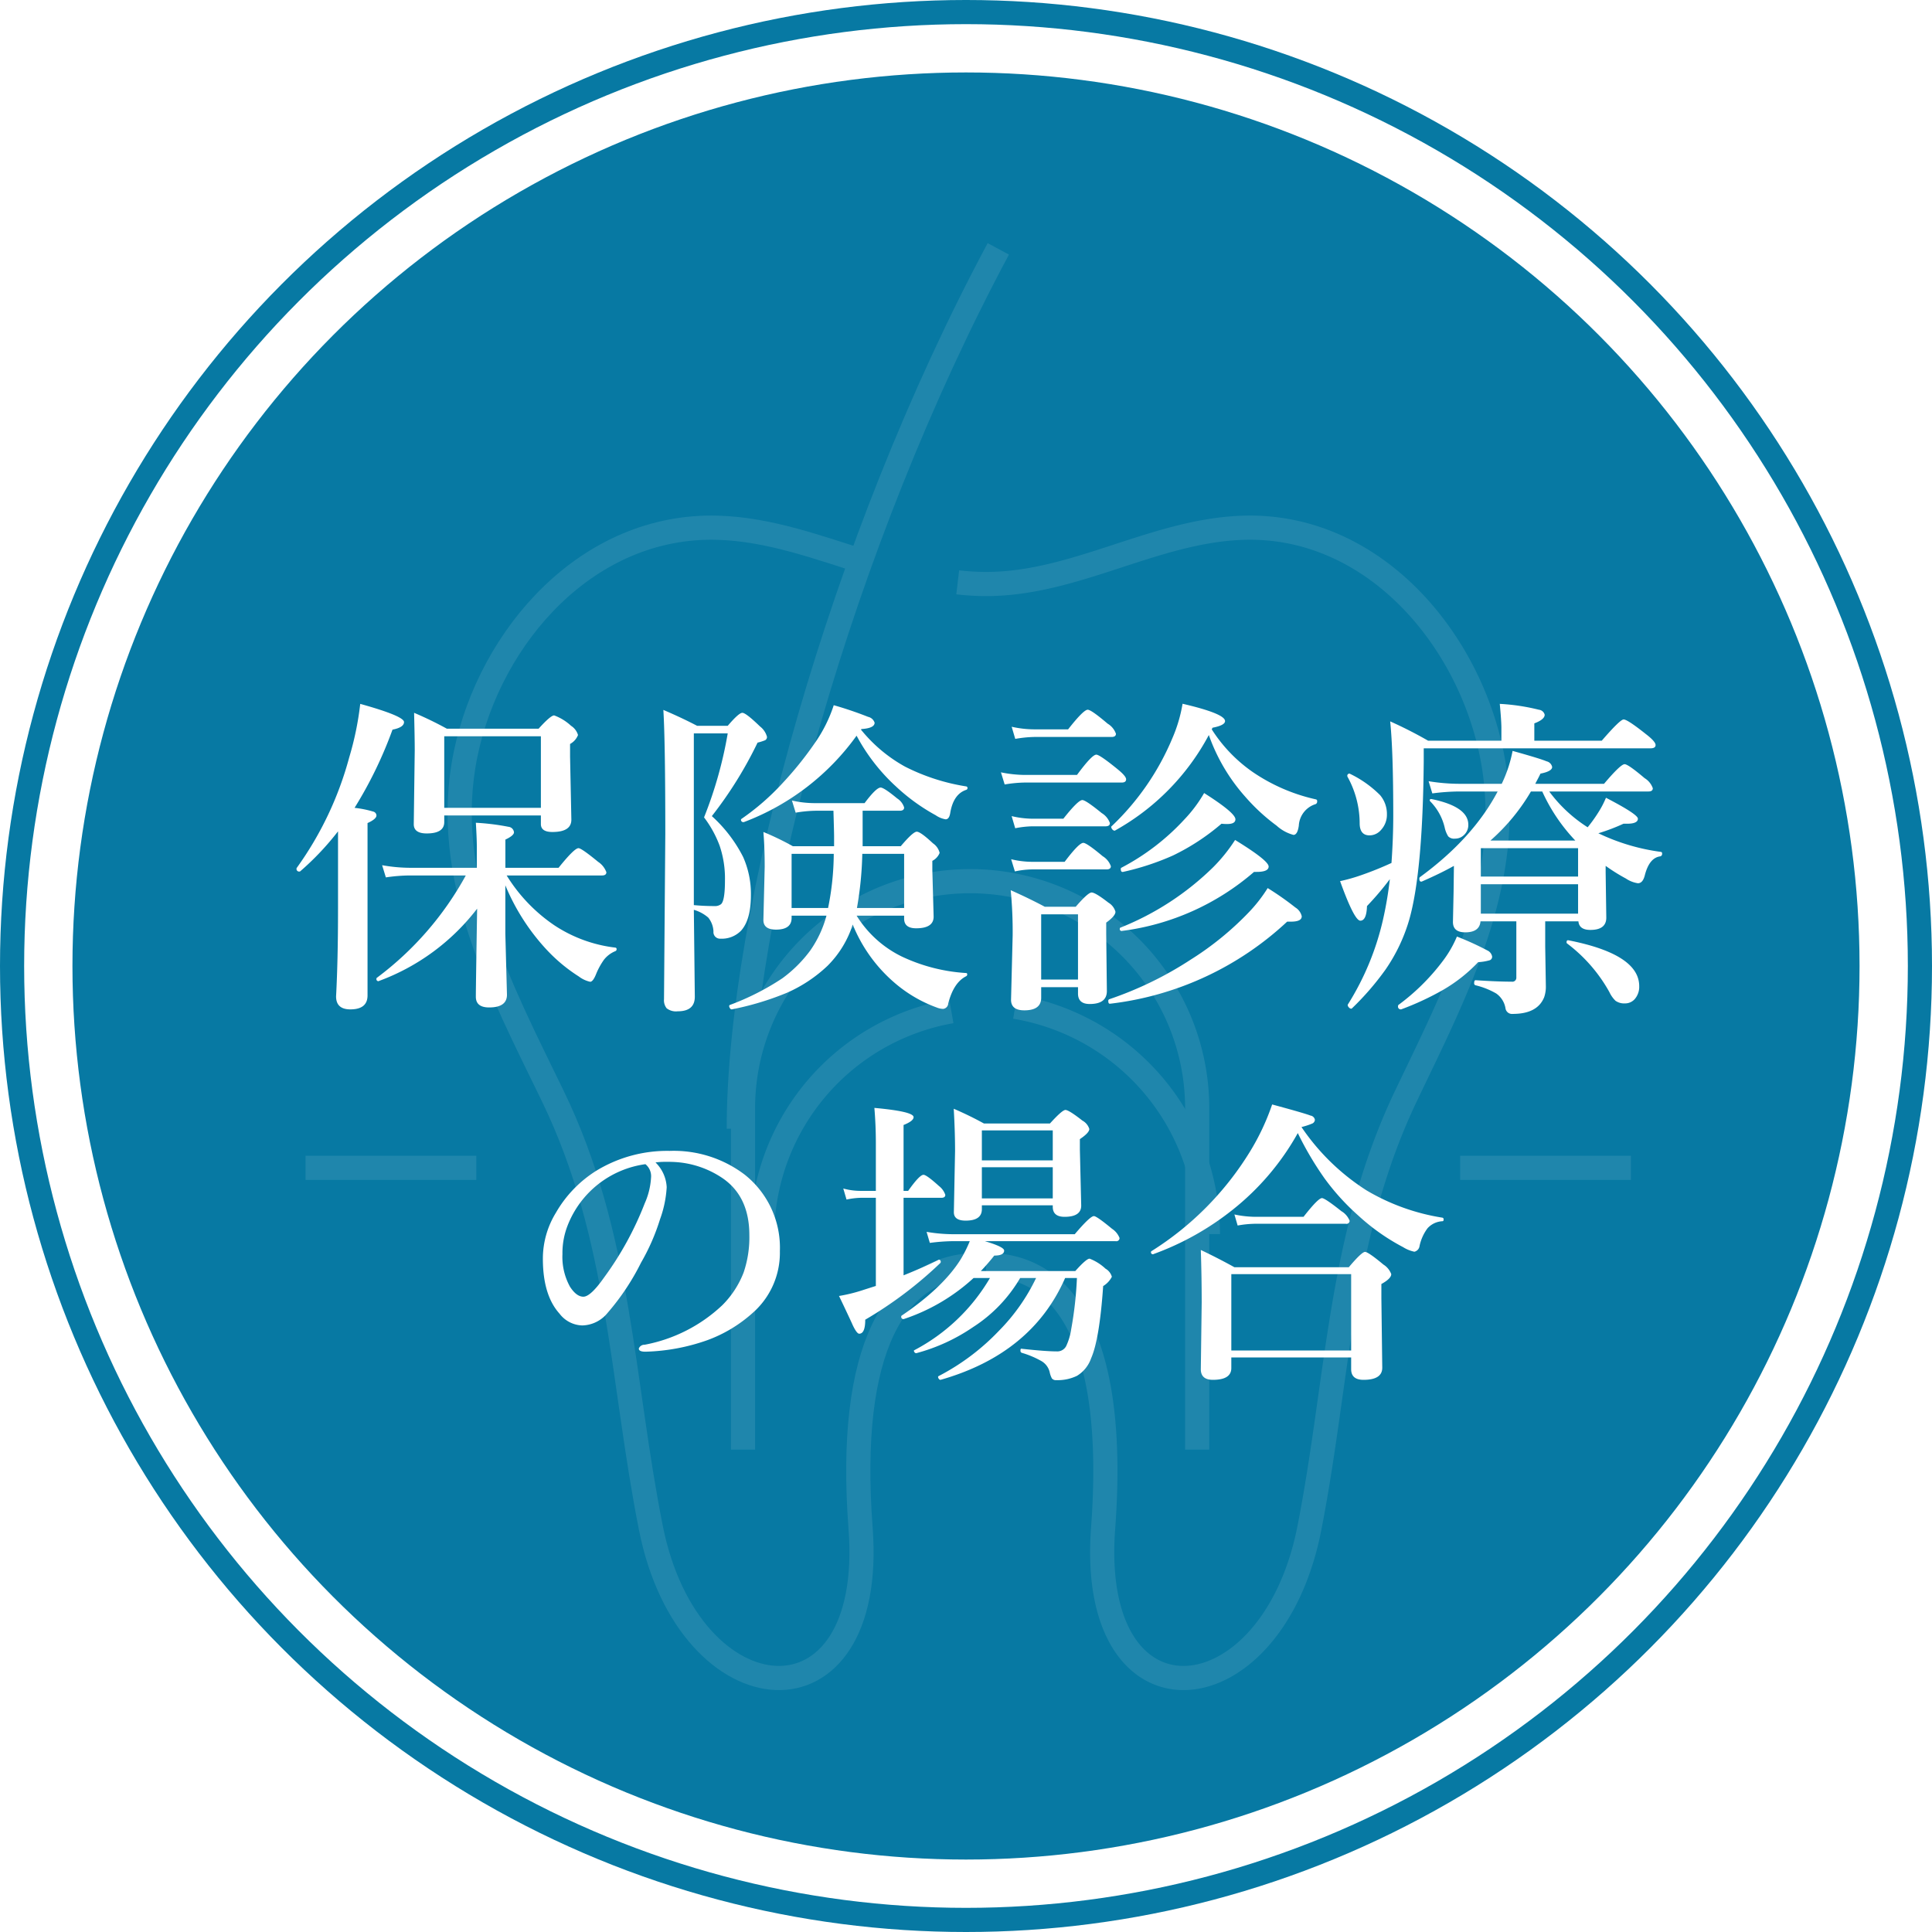<svg id="保険診療の場合.svg" xmlns="http://www.w3.org/2000/svg" xmlns:xlink="http://www.w3.org/1999/xlink" width="320" height="320" viewBox="0 0 320 320">
  <defs>
    <style>
      .cls-1 {
        fill: #0779a3;
      }

      .cls-2 {
        opacity: 0.1;
      }

      .cls-3, .cls-6 {
        fill: none;
        stroke: #fff;
      }

      .cls-3 {
        stroke-width: 4px;
      }

      .cls-3, .cls-4, .cls-5 {
        fill-rule: evenodd;
      }

      .cls-4, .cls-5 {
        fill: #fff;
      }

      .cls-4 {
        filter: url(#filter);
      }

      .cls-5 {
        filter: url(#filter-2);
      }

      .cls-6 {
        stroke-width: 8px;
      }
    </style>
    <filter id="filter" x="815" y="3490" width="159" height="56" filterUnits="userSpaceOnUse">
      <feOffset result="offset" dx="1.259" dy="1.554" in="SourceAlpha"/>
      <feGaussianBlur result="blur" stdDeviation="2.236"/>
      <feFlood result="flood" flood-color="#077198"/>
      <feComposite result="composite" operator="in" in2="blur"/>
      <feBlend result="blend" in="SourceGraphic"/>
    </filter>
    <filter id="filter-2" x="774" y="3424" width="237" height="61" filterUnits="userSpaceOnUse">
      <feOffset result="offset" dx="1.259" dy="1.554" in="SourceAlpha"/>
      <feGaussianBlur result="blur" stdDeviation="2.236"/>
      <feFlood result="flood" flood-color="#077198"/>
      <feComposite result="composite" operator="in" in2="blur"/>
      <feBlend result="blend" in="SourceGraphic"/>
    </filter>
  </defs>
  <circle id="楕円形_608" data-name="楕円形 608" class="cls-1" cx="160" cy="160" r="160"/>
  <g id="根管治療アイコン" class="cls-2">
    <path id="シェイプ_1375" data-name="シェイプ 1375" class="cls-3" d="M808.89,3504.43H780.611" transform="translate(-730 -3311)"/>
    <path id="シェイプ_1376" data-name="シェイプ 1376" class="cls-3" d="M1000.13,3504.43H971.855" transform="translate(-730 -3311)"/>
    <path id="シェイプ_1372" data-name="シェイプ 1372" class="cls-3" d="M928.289,3551.1v-56.97a37.613,37.613,0,0,0-75.221,0v56.97" transform="translate(-730 -3311)"/>
    <path id="シェイプ_1373" data-name="シェイプ 1373" class="cls-3" d="M887.572,3478.5a37.883,37.883,0,0,0-31.343,37.49" transform="translate(-730 -3311)"/>
    <path id="シェイプ_1374" data-name="シェイプ 1374" class="cls-3" d="M930.067,3515.41a38.192,38.192,0,0,0-31.925-37.65" transform="translate(-730 -3311)"/>
    <path id="シェイプ_1371" data-name="シェイプ 1371" class="cls-3" d="M852.366,3497.95c0-35.53,16.9-97.04,42.985-145.73" transform="translate(-730 -3311)"/>
    <path id="シェイプ_1370" data-name="シェイプ 1370" class="cls-3" d="M893.324,3520.51c13.873,0,21.6,13.96,19.386,43.62-2.56,34.34,27.922,31.77,34.159,0,4.833-24.62,4.926-48.4,16-71.6,8.459-17.73,18.343-36.31,14.2-56.66-4-19.64-19.945-38.06-41.039-37.46-14.747.42-27.875,9.33-42.7,9.32a40.615,40.615,0,0,1-4.7-.28" transform="translate(-730 -3311)"/>
    <path id="シェイプ_1369" data-name="シェイプ 1369" class="cls-3" d="M873.621,3404.22c-8.144-2.54-16.192-5.57-24.781-5.81-21.442-.6-37.645,17.82-41.714,37.46-4.216,20.35,5.831,38.93,14.429,56.66,11.256,23.2,11.352,46.98,16.264,71.6,6.34,31.77,37.323,34.34,34.721,0-2.247-29.66,5.6-43.62,19.706-43.62" transform="translate(-730 -3311)"/>
  </g>
  <path id="の場合" class="cls-4" d="M839.234,3501.88q0.708,0,1.221.03a15.621,15.621,0,0,1,8.008,2.71q4.394,3.045,4.394,9.4a18.039,18.039,0,0,1-.952,6.2,15.5,15.5,0,0,1-3.54,5.42,25.6,25.6,0,0,1-12.866,6.54,0.975,0.975,0,0,0-.952.63c0,0.35.366,0.52,1.1,0.52a33.163,33.163,0,0,0,10.254-1.91,23.046,23.046,0,0,0,7.422-4.44,13.242,13.242,0,0,0,4.59-10.3,15.439,15.439,0,0,0-5.859-12.7,19.447,19.447,0,0,0-12.4-3.91,22.543,22.543,0,0,0-12.085,3.25,19.876,19.876,0,0,0-6.762,7.01,14.526,14.526,0,0,0-2.149,7.59c0,4.04.92,7.07,2.759,9.11a4.887,4.887,0,0,0,3.784,1.95,5.552,5.552,0,0,0,4.151-2.05,39.558,39.558,0,0,0,5.566-8.35,35.109,35.109,0,0,0,3.149-7.2,18.548,18.548,0,0,0,1.1-5.3,6.165,6.165,0,0,0-1.855-4.1,14.6,14.6,0,0,1,1.928-.1h0Zm-2.661,2.64a12.122,12.122,0,0,1-1.05,4.25,53.154,53.154,0,0,1-6.714,12.25q-2.245,3.2-3.442,3.2c-0.765,0-1.506-.55-2.222-1.66a10.23,10.23,0,0,1-1.245-5.4,12.531,12.531,0,0,1,.855-4.73,16.181,16.181,0,0,1,12.89-10.16,2.57,2.57,0,0,1,.928,2.25h0Zm70.542,16.6a62.3,62.3,0,0,1-.952,8.5,9.972,9.972,0,0,1-.83,2.78,1.649,1.649,0,0,1-1.538.88q-1.856,0-5.86-.44-0.171-.045-0.171.27a0.381,0.381,0,0,0,.171.39,15.3,15.3,0,0,1,3.345,1.41,2.9,2.9,0,0,1,1.318,1.79,3.818,3.818,0,0,0,.367,1.05,0.829,0.829,0,0,0,.732.29,7.319,7.319,0,0,0,3.418-.71,5.5,5.5,0,0,0,2.344-2.9q1.392-3.135,2-11.97a3.851,3.851,0,0,0,1.44-1.54,2.224,2.224,0,0,0-1.05-1.34,8.091,8.091,0,0,0-2.636-1.66c-0.359,0-1.148.68-2.368,2.05H891.2c0.846-.89,1.587-1.75,2.222-2.56,1.09,0,1.636-.28,1.636-0.83q0-.615-3.2-1.56h21.656a0.529,0.529,0,0,0,.659-0.52,3.244,3.244,0,0,0-1.245-1.53q-2.54-2.1-3-2.1-0.636,0-3.174,3H886.607a26.541,26.541,0,0,1-4.394-.39l0.537,1.83a31.471,31.471,0,0,1,3.906-.29h2.71a20.924,20.924,0,0,1-1.562,3.1q-2.931,4.635-9.742,9.25a0.157,0.157,0,0,0-.048.12,0.37,0.37,0,0,0,.39.44,0.342,0.342,0,0,0,.073-0.02A31.861,31.861,0,0,0,890,3521.12h2.71a31.434,31.434,0,0,1-12.525,11.96,0.1,0.1,0,0,0-.073.1,0.451,0.451,0,0,0,.122.27,0.32,0.32,0,0,0,.293.12,30.5,30.5,0,0,0,9.424-4.34,24.141,24.141,0,0,0,7.764-8.11h2.636a31.991,31.991,0,0,1-6.128,8.72,37.764,37.764,0,0,1-10.034,7.54,0.162,0.162,0,0,0-.073.15,0.546,0.546,0,0,0,.122.29,0.312,0.312,0,0,0,.293.17q15.136-4.32,20.63-16.87h1.953Zm-22.461-13.28c0.44,0,.659-0.16.659-0.49a3.087,3.087,0,0,0-1.049-1.46q-2.052-1.86-2.564-1.86c-0.439,0-1.286.89-2.539,2.66H878.4v-10.91c1.107-.44,1.66-0.87,1.66-1.3q0-.945-6.494-1.53c0.163,1.93.244,3.88,0.244,5.83v7.91h-2.661a10.659,10.659,0,0,1-2.734-.39l0.537,1.83a12.691,12.691,0,0,1,2.344-.29h2.514v14.6q-1.611.51-2.343,0.75a26.442,26.442,0,0,1-3.76.91c0.472,0.97,1.082,2.26,1.831,3.86,0.195,0.42.342,0.74,0.439,0.97,0.456,0.95.814,1.42,1.075,1.42,0.667,0,1-.77,1-2.32a66.642,66.642,0,0,0,12.427-9.38,0.226,0.226,0,0,0,.073-0.17,0.317,0.317,0,0,0-.317-0.39,0.067,0.067,0,0,0-.049.03c-1.823.89-3.751,1.75-5.786,2.56v-12.84h6.25Zm18.457,1.24v0.25c0,1.1.651,1.66,1.953,1.66q2.759,0,2.759-1.86l-0.22-9.25v-1.76q1.563-1.05,1.563-1.68a2.38,2.38,0,0,0-1.148-1.39c-1.5-1.18-2.433-1.76-2.807-1.76-0.358,0-1.213.75-2.564,2.24H891.71q-2.394-1.32-5-2.44,0.219,3.765.22,6.98l-0.2,10.16c0,0.93.651,1.39,1.953,1.39,1.791,0,2.686-.63,2.686-1.9v-0.64h11.743Zm-11.743-1.14v-5.16h11.743v5.16H891.368Zm0-6.3v-4.96h11.743v4.96H891.368Zm56.626,2.8a38.524,38.524,0,0,0,5.713,6.33,34.961,34.961,0,0,0,7.446,5.25,5.6,5.6,0,0,0,1.856.75,1.11,1.11,0,0,0,.854-0.95,7.473,7.473,0,0,1,1.318-2.93,3.564,3.564,0,0,1,2.466-1.17c0.13,0,.2-0.09.2-0.27a0.269,0.269,0,0,0-.2-0.32,35.482,35.482,0,0,1-12.549-4.51,37.014,37.014,0,0,1-10.791-10.5,11.7,11.7,0,0,0,1.734-.56,0.73,0.73,0,0,0,.488-0.64,0.86,0.86,0,0,0-.732-0.7q-0.928-.375-6.348-1.84a39,39,0,0,1-3.662,7.79,50.828,50.828,0,0,1-16.333,16.51,0.156,0.156,0,0,0-.073.14,0.314,0.314,0,0,0,.342.37,0.09,0.09,0,0,0,.073-0.03,46.359,46.359,0,0,0,13.11-7.34,42.762,42.762,0,0,0,10.791-12.7,53.75,53.75,0,0,0,4.3,7.32h0Zm4.541,31.79c0,1.17.684,1.76,2.051,1.76,2.067,0,3.1-.67,3.1-2l-0.146-11.57v-2.3c1.09-.6,1.636-1.15,1.636-1.64a3.165,3.165,0,0,0-1.294-1.58q-2.515-2.1-3.052-2.1c-0.358,0-1.254.84-2.686,2.54H933.2q-2.563-1.425-5.566-2.86,0.145,4.44.146,8.69l-0.146,11.06c0,1.17.667,1.76,2,1.76q3.051,0,3.051-1.95v-1.76h19.849v1.95Zm-19.849-3.1v-12.65h19.849v12.65H932.686Zm18.213-23.09c-1.806-1.44-2.873-2.15-3.2-2.15q-0.635,0-3.052,3.1h-7.91a17.221,17.221,0,0,1-3.54-.39l0.537,1.83a17.415,17.415,0,0,1,2.9-.29h15.015a0.511,0.511,0,0,0,.635-0.49,3.217,3.217,0,0,0-1.392-1.61h0Z" transform="translate(-730 -3311)"/>
  <path id="保険診療" class="cls-5" d="M819.211,3466.67a27.149,27.149,0,0,0,5.4,4.51,4.813,4.813,0,0,0,1.88.88c0.322,0,.662-0.45,1.02-1.37a11.774,11.774,0,0,1,1.262-2.28,4.591,4.591,0,0,1,1.88-1.42,0.317,0.317,0,0,0,.215-0.32,0.231,0.231,0,0,0-.215-0.27,23.244,23.244,0,0,1-10.071-3.68,27.2,27.2,0,0,1-7.922-8.27h15.791q0.725,0,.725-0.54a3.527,3.527,0,0,0-1.369-1.72c-1.827-1.5-2.91-2.26-3.25-2.26-0.466,0-1.567,1.09-3.3,3.25h-8.809v-4.67c0.949-.45,1.424-0.85,1.424-1.21a1.012,1.012,0,0,0-.914-0.91,38.654,38.654,0,0,0-5.4-.67c0.107,1.75.161,3.11,0.161,4.05v3.41H796.652a26.694,26.694,0,0,1-4.619-.43l0.618,2.02a28.079,28.079,0,0,1,3.894-.32h9.345a52.677,52.677,0,0,1-14.716,16.94,0.185,0.185,0,0,0-.081.16,0.331,0.331,0,0,0,.322.41,0.1,0.1,0,0,0,.081-0.03,36.333,36.333,0,0,0,16.274-11.98q-0.215,13.11-.214,14.58c0,1.19.733,1.78,2.2,1.78q2.953,0,2.954-2.1l-0.269-10.12v-8.01a35.771,35.771,0,0,0,6.768,10.59h0Zm-34.483-6.61q0,8.4-.322,14.42c0,1.43.788,2.15,2.363,2.15q2.847,0,2.847-2.31v-28.55c0.984-.44,1.477-0.87,1.477-1.26a0.692,0.692,0,0,0-.537-0.64,17.552,17.552,0,0,0-3.088-.62,69.2,69.2,0,0,0,6.284-12.95q1.907-.375,1.907-1.26,0-.99-7.251-3.01a50.806,50.806,0,0,1-1.827,8.87,56.27,56.27,0,0,1-8.7,18.31,0.248,0.248,0,0,0-.027.11,0.426,0.426,0,0,0,.484.48,0.411,0.411,0,0,0,.107-0.02,45.738,45.738,0,0,0,6.284-6.64v12.92Zm33.6-14.13q0,1.32,1.906,1.32,3.143,0,3.142-2.04l-0.214-10.45v-2.09a2.869,2.869,0,0,0,1.315-1.48,2.706,2.706,0,0,0-1.154-1.53,8.337,8.337,0,0,0-2.793-1.72c-0.394,0-1.254.73-2.578,2.2h-15.2a59.5,59.5,0,0,0-5.424-2.63q0.106,4.185.107,6.2l-0.161,12.25q0,1.53,2.148,1.53c1.934,0,2.9-.63,2.9-1.88v-1.1h16.006v1.42Zm-16.006-2.68V3431.4h16.006v11.85H802.319Zm43.731,18.18a3.92,3.92,0,0,1,.86,2.28,1.09,1.09,0,0,0,1.154,1.21,4.445,4.445,0,0,0,3.411-1.32q1.638-1.815,1.638-5.88a15.061,15.061,0,0,0-1.289-6.33,23.317,23.317,0,0,0-5.183-6.77,66.685,66.685,0,0,0,7.573-12.17,8.986,8.986,0,0,0,1.262-.4,0.624,0.624,0,0,0,.3-0.56,3.231,3.231,0,0,0-1.155-1.72c-1.558-1.51-2.534-2.26-2.927-2.26s-1.2.72-2.417,2.15H844.2q-2.524-1.32-5.586-2.63,0.323,5.28.322,20.54l-0.214,27.39a2.114,2.114,0,0,0,.429,1.48,2.5,2.5,0,0,0,1.826.51c1.9,0,2.847-.8,2.847-2.42l-0.161-14.39a6.29,6.29,0,0,1,2.39,1.29h0Zm-0.7-16.6a18.26,18.26,0,0,1,2.578,4.68,16.88,16.88,0,0,1,.886,5.77c0,2.22-.215,3.53-0.644,3.92a1.612,1.612,0,0,1-1.1.32c-1.128,0-2.265-.05-3.411-0.16v-28.44h5.613a68.4,68.4,0,0,1-3.921,13.91h0Zm31.582,27.42a22.492,22.492,0,0,0,6.982,4.08,2.978,2.978,0,0,0,1.048.22,0.953,0.953,0,0,0,.832-0.89q0.886-3.465,2.954-4.51a0.311,0.311,0,0,0,.188-0.32,0.185,0.185,0,0,0-.188-0.22,29.017,29.017,0,0,1-10.661-2.74,18.186,18.186,0,0,1-7.466-6.76h7.869v0.48c0,1.07.662,1.61,1.987,1.61,1.933,0,2.9-.64,2.9-1.93l-0.215-7.71v-1.53a2.536,2.536,0,0,0,1.209-1.32,2.683,2.683,0,0,0-1.1-1.58c-1.379-1.29-2.274-1.93-2.686-1.93s-1.3.8-2.658,2.41h-6.311v-5.88h6.149q0.726,0,.726-0.54a2.74,2.74,0,0,0-1.155-1.5q-2.175-1.8-2.739-1.8-0.726,0-2.659,2.58h-8.352a17.252,17.252,0,0,1-3.679-.43l0.617,2.01a21.406,21.406,0,0,1,3.277-.32h2.981c0.071,2.42.107,3.81,0.107,4.19v1.69h-6.821a44.964,44.964,0,0,0-4.888-2.36c0.143,1.7.215,3.62,0.215,5.77l-0.215,8.81q0,1.59,2.095,1.59c1.718,0,2.578-.65,2.578-1.94v-0.37h5.774a18.362,18.362,0,0,1-2.686,5.77,21.5,21.5,0,0,1-4.646,4.62,42.249,42.249,0,0,1-8.674,4.4,0.2,0.2,0,0,0-.108.19,0.6,0.6,0,0,0,.135.35,0.306,0.306,0,0,0,.295.19,48.032,48.032,0,0,0,9.185-2.77,23.553,23.553,0,0,0,6.66-4.43,16.887,16.887,0,0,0,4.189-6.85,25.092,25.092,0,0,0,6.956,9.67h0Zm-5.371-21.38h6.929v8.97h-7.815a58.393,58.393,0,0,0,.886-8.97h0Zm-11.709,8.97v-8.97h6.982a45.781,45.781,0,0,1-.94,8.97h-6.042Zm17.107-20.3a32.26,32.26,0,0,0,6.767,4.94,4.018,4.018,0,0,0,1.639.67c0.411,0,.671-0.38.778-1.15,0.358-2.02,1.236-3.27,2.632-3.73a0.3,0.3,0,0,0,.215-0.3,0.261,0.261,0,0,0-.215-0.27,33.994,33.994,0,0,1-10.124-3.27,24.785,24.785,0,0,1-7.305-6.13l0.054-.1q2.2-.135,2.2-1.05a1.45,1.45,0,0,0-1.074-.97,59.919,59.919,0,0,0-5.694-1.93,23.554,23.554,0,0,1-3.2,6.36,56.482,56.482,0,0,1-5.263,6.53,40.088,40.088,0,0,1-6.848,5.96,0.16,0.16,0,0,0-.054.11,0.379,0.379,0,0,0,.456.4,0.221,0.221,0,0,0,.108-0.03,40.6,40.6,0,0,0,18.584-14.28,31.627,31.627,0,0,0,6.338,8.24h0Zm30.33,34.46q0,1.74,1.934,1.74c1.9,0,2.847-.71,2.847-2.15l-0.108-9.45v-1.88q1.531-1.1,1.531-1.8a2.554,2.554,0,0,0-1.155-1.5c-1.45-1.13-2.381-1.69-2.793-1.69-0.394,0-1.271.78-2.632,2.36h-5.129q-2.47-1.32-5.64-2.74a71.97,71.97,0,0,1,.323,7.47l-0.269,10.68c0,1.17.734,1.75,2.2,1.75q2.793,0,2.793-2.07v-1.77h6.1V3474Zm-6.1-2.31v-10.8h6.1v10.8h-6.1Zm33.811-30.27a31.991,31.991,0,0,0,5.183,4.78,6.731,6.731,0,0,0,2.793,1.53q0.672,0,.886-1.53a3.953,3.953,0,0,1,2.793-3.57,0.443,0.443,0,0,0,.242-0.46,0.268,0.268,0,0,0-.188-0.32,30.1,30.1,0,0,1-10.447-4.51,24.85,24.85,0,0,1-6.821-7.09l0.134-.27c1.379-.27,2.068-0.63,2.068-1.1q0-1.23-7.036-2.87a24.326,24.326,0,0,1-1.692,5.72,42.838,42.838,0,0,1-10.071,14.58,0.108,0.108,0,0,0-.053.11,0.655,0.655,0,0,0,.161.37,0.573,0.573,0,0,0,.376.24h0.054a39.165,39.165,0,0,0,15.576-15.84,30.646,30.646,0,0,0,6.042,10.23h0Zm-22.8-12.11q-2.713-2.31-3.3-2.31-0.7,0-3.25,3.25H900.04a17.232,17.232,0,0,1-3.733-.43l0.591,2.01a20.114,20.114,0,0,1,3.142-.32h12.81c0.484,0,.726-0.18.726-0.53a3.178,3.178,0,0,0-1.37-1.67h0Zm1.584,7.49c-1.933-1.57-3.088-2.36-3.464-2.36q-0.725,0-3.2,3.36h-8.647a20.457,20.457,0,0,1-3.948-.43l0.618,2.01a21.607,21.607,0,0,1,3.33-.32h16.059q0.726,0,.725-0.54c0-.36-0.492-0.93-1.477-1.72h0Zm-2.578,7.31c-1.755-1.43-2.82-2.15-3.2-2.15q-0.7,0-3.142,3.09h-5.156a15.319,15.319,0,0,1-3.411-.43l0.591,2.01a15.652,15.652,0,0,1,2.82-.32h12.139q0.725,0,.725-0.54a3.17,3.17,0,0,0-1.37-1.66h0Zm0.161,7.14c-1.754-1.47-2.819-2.2-3.2-2.2q-0.726,0-3.089,3.14h-5.451a14.981,14.981,0,0,1-3.411-.43l0.618,2.02a14.308,14.308,0,0,1,2.739-.33h12.434c0.483,0,.725-0.18.725-0.53a3.178,3.178,0,0,0-1.37-1.67h0Zm21.941-2.68a27.072,27.072,0,0,1-3.625,4.51,46.473,46.473,0,0,1-15.362,10.01,0.156,0.156,0,0,0-.107.17,0.309,0.309,0,0,0,.4.37,41.371,41.371,0,0,0,21.833-9.77h0.43c1.325,0,1.987-.3,1.987-0.89q0-.99-5.559-4.4h0Zm9.991,11.19a49.065,49.065,0,0,0-4.593-3.22,24.609,24.609,0,0,1-3.249,4.14,50.32,50.32,0,0,1-9.453,7.68,59.615,59.615,0,0,1-13.562,6.6,0.293,0.293,0,0,0-.135.3c0,0.32.108,0.47,0.323,0.43a51.727,51.727,0,0,0,29.3-13.59h0.618c1.2,0,1.8-.29,1.8-0.89a2.309,2.309,0,0,0-1.047-1.45h0Zm-15.12-18.96a22.663,22.663,0,0,1-3.25,4.35,38.31,38.31,0,0,1-10.473,8.03,0.217,0.217,0,0,0-.081.19c0,0.38.125,0.54,0.376,0.49a42.971,42.971,0,0,0,8.272-2.72,36.856,36.856,0,0,0,8.029-5.26,8.361,8.361,0,0,0,.94.05q1.369,0,1.37-.78,0-1.065-5.183-4.35h0Zm35.728,13.94a0.289,0.289,0,0,0-.08.24c0,0.33.1,0.49,0.3,0.49h0.081c2.1-.92,3.876-1.78,5.344-2.61l-0.054,4.3-0.107,4.99c0,1.15.68,1.72,2.041,1.72,1.575,0,2.417-.61,2.524-1.82h5.935v9.29a0.658,0.658,0,0,1-.778.7q-2.337,0-5.962-.24-0.242,0-.242.45a0.34,0.34,0,0,0,.188.38,12.726,12.726,0,0,1,3.464,1.37,3.739,3.739,0,0,1,1.531,2.44,1.089,1.089,0,0,0,1.209.94q4.109,0,5.21-2.79a5.4,5.4,0,0,0,.268-1.88l-0.107-6.53v-4.13h5.5c0.089,0.95.752,1.42,1.987,1.42q2.632,0,2.632-2.04l-0.107-7.47v-1.1a29.882,29.882,0,0,0,3.357,2.1,4.85,4.85,0,0,0,1.983.78c0.56,0,.94-0.46,1.16-1.37q0.75-2.88,2.58-3.09a0.421,0.421,0,0,0,.27-0.46,0.231,0.231,0,0,0-.17-0.27,34.37,34.37,0,0,1-10.389-3.09,32.153,32.153,0,0,0,4.163-1.58h0.591c1.2,0,1.795-.28,1.795-0.83,0-.49-1.76-1.64-5.287-3.47a15.3,15.3,0,0,1-1.262,2.42,23.9,23.9,0,0,1-1.772,2.47,23.671,23.671,0,0,1-6.365-5.93h16.436q0.72,0,.72-0.54a3.191,3.191,0,0,0-1.36-1.67q-2.72-2.31-3.308-2.31c-0.448,0-1.585,1.09-3.411,3.25H983.035c0.053-.12.188-0.38,0.4-0.78,0.2-.37.349-0.68,0.457-0.91,1.289-.25,1.933-0.62,1.933-1.1a1.212,1.212,0,0,0-.939-0.94q-0.995-.435-5.613-1.72a22.126,22.126,0,0,1-1.8,5.45h-7.036a32.114,32.114,0,0,1-5.075-.43l0.617,2.02a35.925,35.925,0,0,1,4.351-.32H976.8q-4.108,7.785-12.891,14.2h0Zm20.276-14.2a29.352,29.352,0,0,0,5.479,8.13H975.6a33.039,33.039,0,0,0,6.713-8.13h1.88Zm5.935,9.39v4.7H974.011v-4.7h16.113Zm0,5.97v4.88H974.011v-4.88h16.113Zm-7.251-26.64c1.146-.43,1.719-0.91,1.719-1.43a1.1,1.1,0,0,0-.967-0.83,33.944,33.944,0,0,0-6.472-.97c0.179,1.88.269,3.22,0.269,4.01v2.09H965.283a69.6,69.6,0,0,0-6.284-3.2q0.51,4.92.51,15.58,0,3.7-.295,7.87a55.486,55.486,0,0,1-5.157,2.07,28.81,28.81,0,0,1-3.356.94q2.362,6.555,3.356,6.55c0.681,0,1.048-.81,1.1-2.42a48.327,48.327,0,0,0,3.786-4.46,61.989,61.989,0,0,1-1.1,6.56,45.212,45.212,0,0,1-5.854,14.2,0.121,0.121,0,0,0-.027.08,0.635,0.635,0,0,0,.2.41,0.562,0.562,0,0,0,.39.21,0.178,0.178,0,0,0,.107-0.05,45.92,45.92,0,0,0,5.559-6.42,28.527,28.527,0,0,0,3.921-8.22q2.256-7.86,2.417-26.29v-2.15h37.572c0.55,0,.83-0.18.83-0.54,0-.39-0.54-1-1.61-1.82q-3.035-2.415-3.679-2.42-0.591,0-3.626,3.52H982.873v-2.87Zm-17,12.54h-0.081a0.192,0.192,0,0,0-.241.19,0.3,0.3,0,0,0,.107.21,9.164,9.164,0,0,1,2.363,4.27,4.556,4.556,0,0,0,.591,1.5,1.346,1.346,0,0,0,1.128.38,2.078,2.078,0,0,0,1.477-.59,2.24,2.24,0,0,0,.725-1.72q0-2.985-6.069-4.24h0Zm22.666,23.39c-0.215-.04-0.322.07-0.322,0.32a0.225,0.225,0,0,0,.107.22,25.673,25.673,0,0,1,6.982,8.03,4.861,4.861,0,0,0,1.021,1.45,2.486,2.486,0,0,0,1.558.43,2.123,2.123,0,0,0,1.611-.7,3.093,3.093,0,0,0,.753-2.15q0-5.295-11.71-7.6h0Zm-31.206-24.04a18.1,18.1,0,0,0-4.995-3.54,0.1,0.1,0,0,0-.081-0.03,0.347,0.347,0,0,0-.349.43,0.209,0.209,0,0,0,.054.14,16,16,0,0,1,1.987,7.76c0.036,1.27.582,1.9,1.638,1.9a2.513,2.513,0,0,0,1.907-.91,3.7,3.7,0,0,0,.967-2.6,4.82,4.82,0,0,0-1.128-3.15h0Zm17.724,25.7a46.992,46.992,0,0,0-5-2.28,18.546,18.546,0,0,1-2.363,4.08,35.5,35.5,0,0,1-7.332,7.25,0.234,0.234,0,0,0-.053.17,0.448,0.448,0,0,0,.429.56h0.081a46.712,46.712,0,0,0,6.982-3.25,25.9,25.9,0,0,0,5.774-4.57,8.621,8.621,0,0,0,1.921-.32,0.609,0.609,0,0,0,.389-0.62,1.378,1.378,0,0,0-.833-1.02h0Z" transform="translate(-730 -3311)"/>
  <circle id="かざり" class="cls-6" cx="160" cy="160" r="152"/>
</svg>
